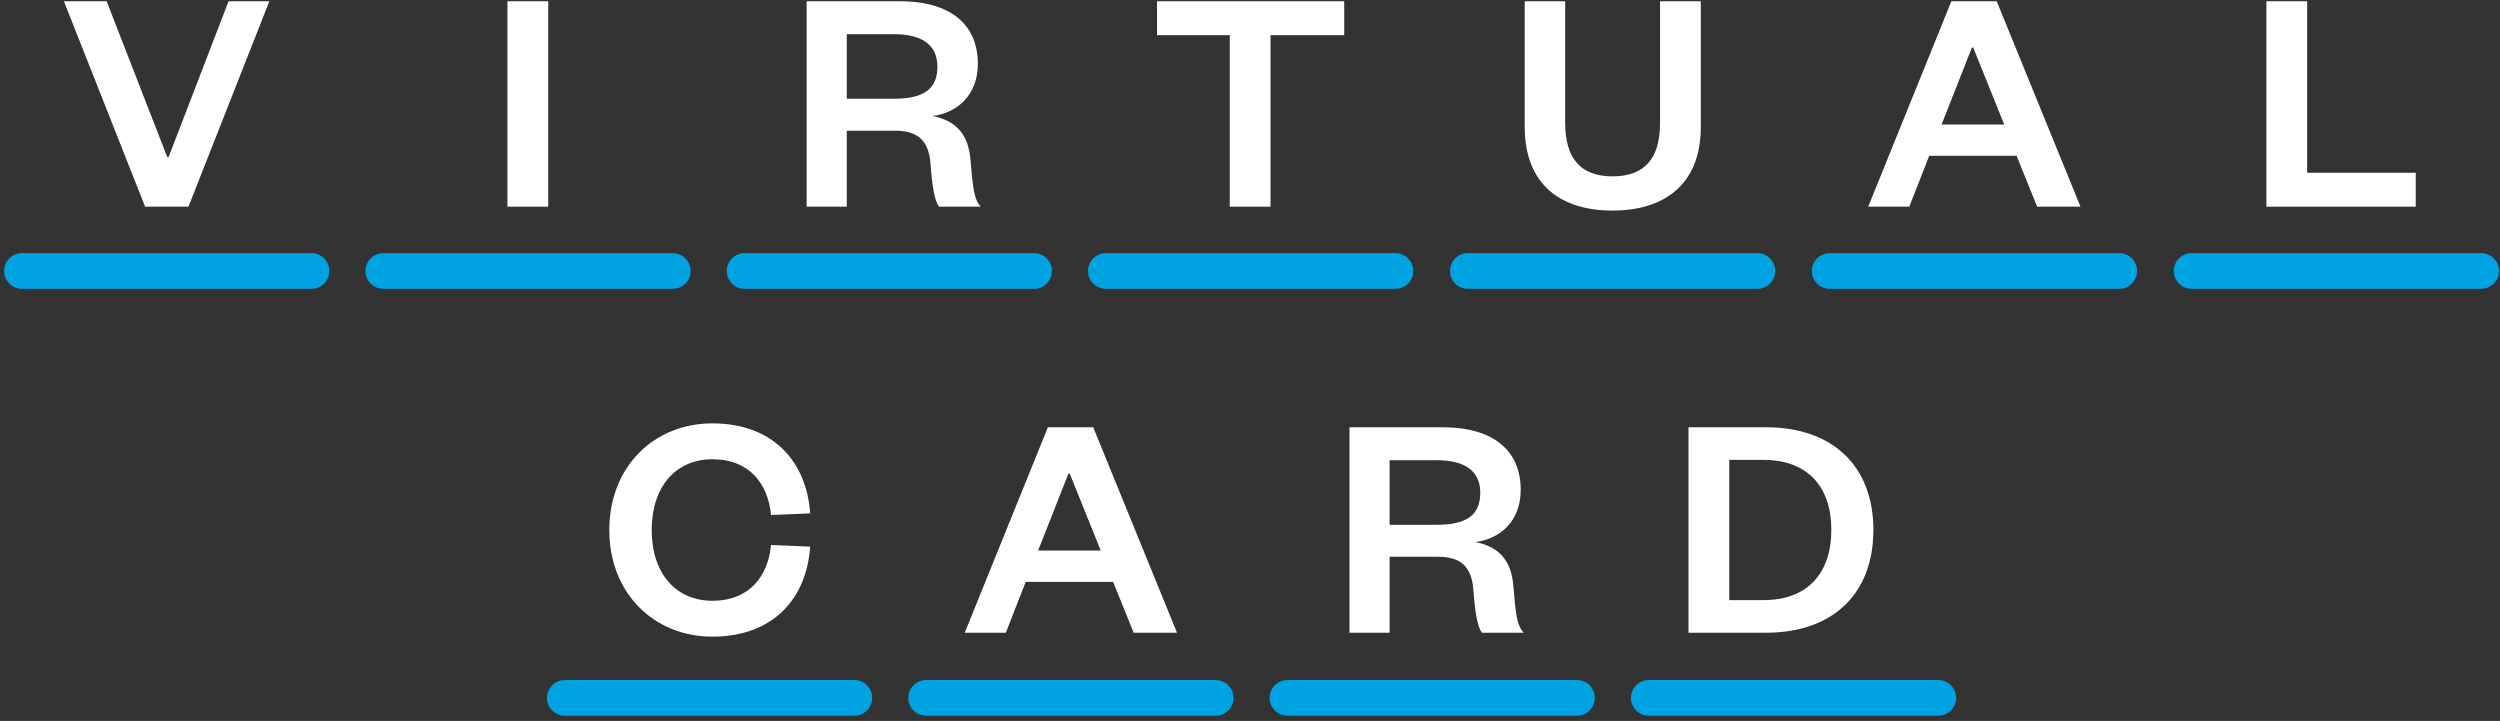 <svg width="430" height="124" viewBox="0 0 430 124" fill="none" xmlns="http://www.w3.org/2000/svg">
<rect x="0" y="0" width="430" height="124" fill="#333333" stroke="none"/>
<path d="M104.801 91.16C104.801 80.279 112.485 72.82 122.525 72.82C132.957 72.82 138.734 79.382 139.351 88.3L132.62 88.581C132.116 83.308 128.975 78.99 122.525 78.99C116.243 78.99 112.092 83.701 112.092 91.16C112.092 98.62 116.243 103.332 122.525 103.332C128.975 103.332 132.116 99.013 132.62 93.74L139.351 94.021C138.734 102.995 132.957 109.501 122.525 109.501C112.485 109.501 104.801 102.042 104.801 91.16Z" fill="white"/>
<path d="M180.237 73.493H188.033L202.447 108.828H194.988L191.454 100.078H176.423L173.001 108.828H165.934L180.237 73.493ZM183.77 81.457L178.554 94.694H189.323L183.994 81.457H183.77Z" fill="white"/>
<path d="M262.066 108.828H254.887C254.158 107.875 253.709 105.463 253.429 101.537C253.148 97.555 251.353 95.76 247.315 95.76H239.014V108.828H232.115V73.493H248.1C257.13 73.493 261.561 77.7 261.561 84.262C261.561 89.59 258.084 92.675 253.765 93.236C257.804 94.021 259.879 96.377 260.271 100.527C260.72 105.743 260.888 107.538 262.066 108.828ZM239.014 90.263H247.147C252.251 90.263 254.607 88.581 254.607 84.766C254.607 81.233 252.251 79.158 247.147 79.158H239.014V90.263Z" fill="white"/>
<path d="M297.433 103.219H303.322C310.781 103.219 314.988 98.732 314.988 91.104C314.988 83.589 310.781 79.102 303.322 79.102H297.433V103.219ZM290.422 108.828V73.493H303.77C315.156 73.493 322.223 80.111 322.223 91.16C322.223 102.21 315.156 108.828 303.77 108.828H290.422Z" fill="white"/>
<path d="M97.149 120.033H146.947" stroke="#00A3E1" stroke-width="6.135" stroke-linecap="round" stroke-linejoin="round"/>
<path d="M159.294 120.033H209.092" stroke="#00A3E1" stroke-width="6.135" stroke-linecap="round" stroke-linejoin="round"/>
<path d="M221.439 120.033H271.238" stroke="#00A3E1" stroke-width="6.135" stroke-linecap="round" stroke-linejoin="round"/>
<path d="M283.585 120.033H333.384" stroke="#00A3E1" stroke-width="6.135" stroke-linecap="round" stroke-linejoin="round"/>
<path d="M3.776 46.609H53.575" stroke="#00A3E1" stroke-width="6.135" stroke-linecap="round" stroke-linejoin="round"/>
<path d="M65.921 46.609H115.72" stroke="#00A3E1" stroke-width="6.135" stroke-linecap="round" stroke-linejoin="round"/>
<path d="M128.067 46.609H177.866" stroke="#00A3E1" stroke-width="6.135" stroke-linecap="round" stroke-linejoin="round"/>
<path d="M190.212 46.609H240.011" stroke="#00A3E1" stroke-width="6.135" stroke-linecap="round" stroke-linejoin="round"/>
<path d="M252.461 46.609H302.26" stroke="#00A3E1" stroke-width="6.135" stroke-linecap="round" stroke-linejoin="round"/>
<path d="M314.709 46.609H364.508" stroke="#00A3E1" stroke-width="6.135" stroke-linecap="round" stroke-linejoin="round"/>
<path d="M376.958 46.609H426.756" stroke="#00A3E1" stroke-width="6.135" stroke-linecap="round" stroke-linejoin="round"/>
<path d="M32.418 35.549H24.958L10.992 0.214H18.34L28.772 27.024H28.996L39.316 0.214H46.327L32.418 35.549Z" fill="white"/>
<path d="M87.279 0.214H94.29V35.549H87.279V0.214Z" fill="white"/>
<path d="M168.694 35.549H161.515C160.786 34.596 160.337 32.184 160.057 28.258C159.776 24.276 157.981 22.481 153.943 22.481H145.642V35.549H138.743V0.214H154.728C163.758 0.214 168.189 4.421 168.189 10.983C168.189 16.311 164.712 19.396 160.393 19.957C164.431 20.742 166.507 23.098 166.899 27.248C167.348 32.465 167.516 34.259 168.694 35.549ZM145.642 16.984H153.775C158.879 16.984 161.234 15.302 161.234 11.488C161.234 7.954 158.879 5.879 153.775 5.879H145.642V16.984Z" fill="white"/>
<path d="M218.53 35.549H211.519V6.047H199.011V0.214H231.205V6.047H218.53V35.549Z" fill="white"/>
<path d="M277.341 36.222C268.871 36.222 262.253 32.128 262.253 21.808V0.214H269.208V21.079C269.208 27.192 271.788 30.333 277.341 30.333C282.949 30.333 285.529 27.192 285.529 21.135V0.214H292.54V21.808C292.54 32.128 285.81 36.222 277.341 36.222Z" fill="white"/>
<path d="M335.636 0.214H343.432L357.846 35.549H350.387L346.853 26.8H331.822L328.4 35.549H321.333L335.636 0.214ZM339.169 8.179L333.953 21.415H344.722L339.394 8.179H339.169Z" fill="white"/>
<path d="M389.819 0.214H396.83V29.716H415.507V35.549H389.819V0.214Z" fill="white"/>
</svg>
